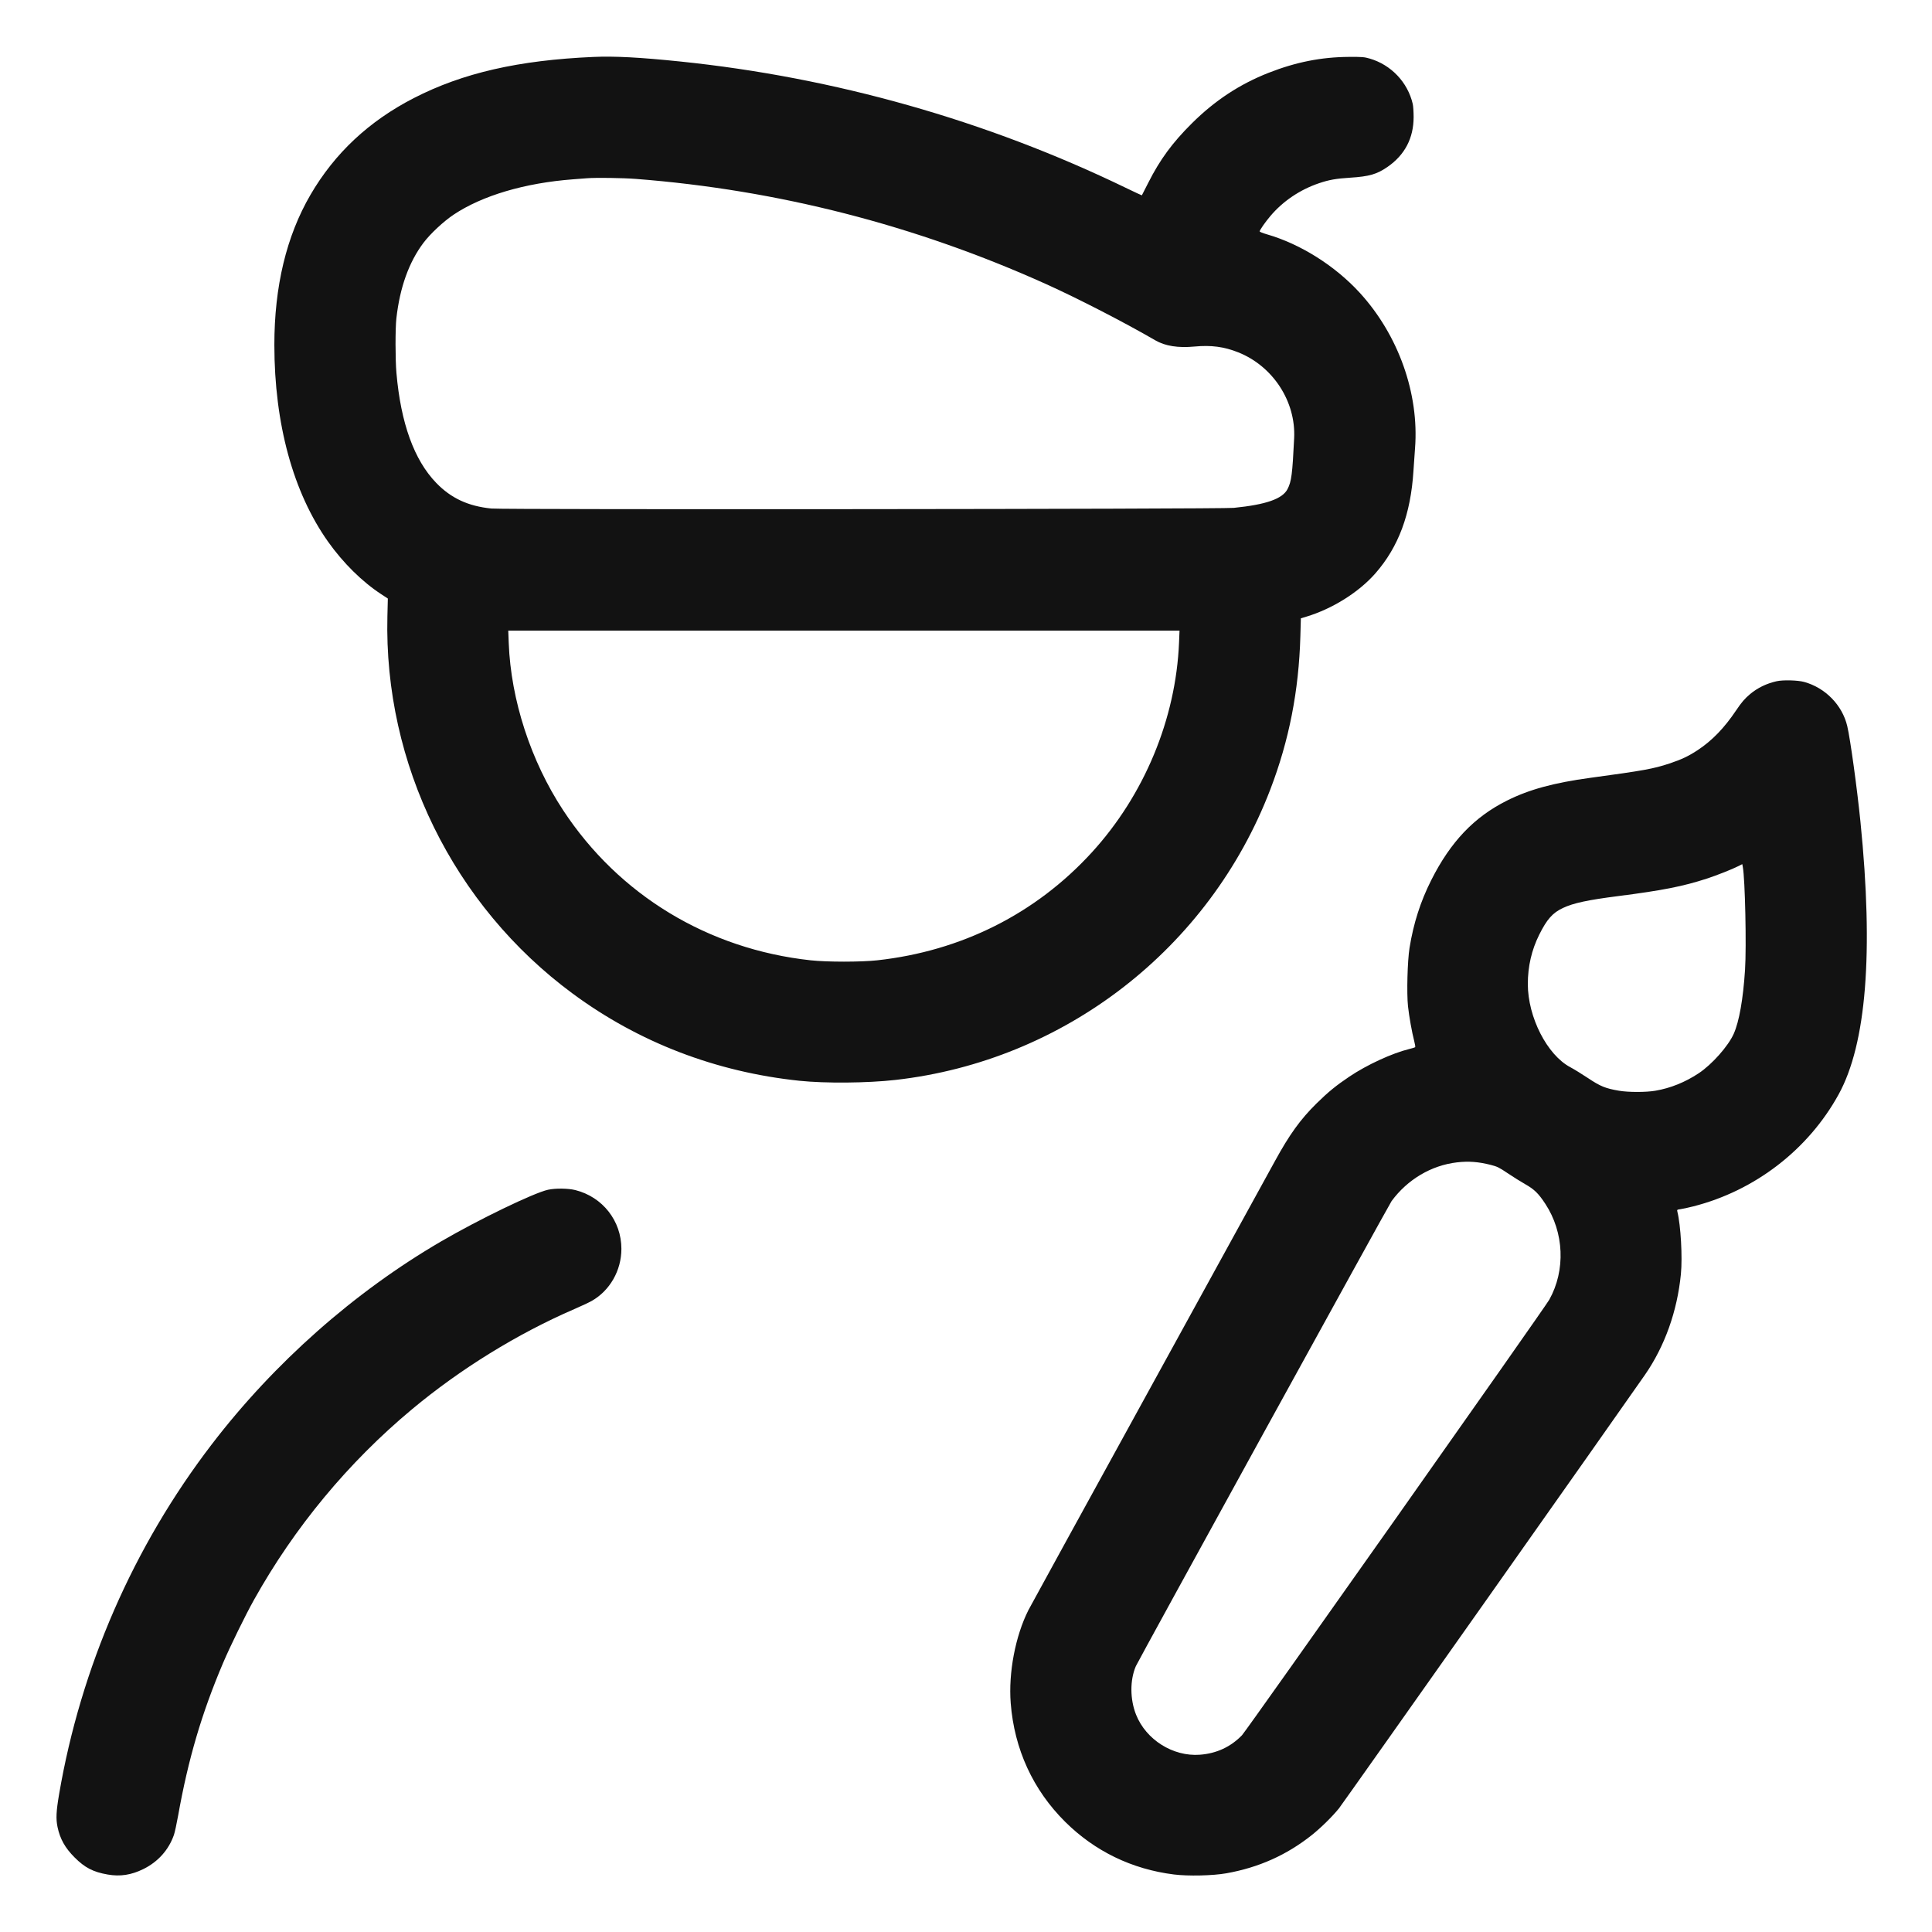 <svg xmlns="http://www.w3.org/2000/svg" width="24" height="24" viewBox="0 0 2500 2500" version="1.1">
	<path d="M 768 73.668 C 670.949 77.881, 598.694 94.428, 535.500 126.912 C 477.426 156.766, 433.171 198.167, 401.791 252 C 370.648 305.428, 354.978 370.590, 355.020 446.500 C 355.075 548.481, 379.319 637.242, 424.531 700.988 C 443.998 728.435, 468.532 752.674, 493.180 768.809 L 501.861 774.492 501.296 797.496 C 496.614 988.398, 586.630 1171.725, 741 1285.675 C 826.560 1348.832, 926.330 1387.191, 1034.500 1398.517 C 1067.746 1401.998, 1122.339 1401.530, 1158.500 1397.454 C 1377.272 1372.792, 1564.882 1227.453, 1643.798 1021.500 C 1668.095 958.090, 1680.691 893.864, 1682.667 823.299 L 1683.317 800.099 1690.408 797.958 C 1724.194 787.758, 1758.317 766.367, 1779.673 742 C 1809.724 707.713, 1825.460 665.432, 1828.987 609.500 C 1829.508 601.250, 1830.436 587.975, 1831.051 580 C 1836.504 509.257, 1809.487 433.370, 1759.386 378.708 C 1727.429 343.841, 1682.767 315.733, 1639.449 303.225 C 1634.259 301.726, 1630.010 300.040, 1630.006 299.479 C 1629.996 297.745, 1637.173 287.441, 1644 279.388 C 1660.189 260.292, 1682.129 245.481, 1706.500 237.195 C 1719.709 232.705, 1728.564 231.119, 1747 229.941 C 1771.826 228.355, 1781.625 225.527, 1795.486 215.945 C 1817.802 200.518, 1829.184 178.776, 1829.224 151.500 C 1829.234 144.900, 1828.721 137.250, 1828.086 134.500 C 1821.613 106.508, 1800.053 83.804, 1772.309 75.763 C 1765.329 73.740, 1762.484 73.513, 1745.500 73.618 C 1709.740 73.841, 1676.811 80.370, 1641.547 94.227 C 1604.161 108.919, 1572.024 130.071, 1542.382 159.499 C 1517.060 184.637, 1500.900 206.642, 1485.891 236.425 C 1481.436 245.266, 1477.686 252.614, 1477.558 252.754 C 1477.431 252.893, 1468.005 248.496, 1456.612 242.982 C 1276.790 155.957, 1079.809 100.130, 880 79.562 C 827.846 74.194, 795.315 72.482, 768 73.668 M 759.500 230.651 C 757.300 230.824, 749.200 231.444, 741.500 232.030 C 679.089 236.776, 624.156 253.025, 587.105 277.699 C 574.017 286.415, 556.835 302.436, 547.999 314.161 C 529.175 339.143, 517.418 371.922, 512.906 412 C 511.431 425.097, 511.470 465.195, 512.975 482.500 C 518.633 547.597, 535.860 595.227, 564.458 624.848 C 583.593 644.666, 605.783 654.992, 635.756 658.025 C 651.809 659.649, 1580.017 658.831, 1596.500 657.178 C 1638.388 652.977, 1659.604 645.537, 1666.121 632.764 C 1671.161 622.884, 1672.325 613.884, 1674.630 567 C 1676.963 519.518, 1647.207 473.836, 1602.275 455.921 C 1583.968 448.622, 1567.130 446.392, 1545.661 448.424 C 1524.523 450.424, 1507.657 447.752, 1495 440.399 C 1455.164 417.255, 1394.630 386.090, 1353.500 367.549 C 1184.633 291.426, 1006.410 245.728, 823 231.524 C 805.951 230.204, 771.254 229.727, 759.500 230.651 M 658.307 832.250 C 661.112 905.760, 686.856 984.809, 728.734 1048.500 C 800.926 1158.293, 916.296 1228.227, 1049 1242.635 C 1070.312 1244.949, 1113.904 1244.955, 1135 1242.648 C 1243.941 1230.731, 1340.202 1182.387, 1412.631 1103.219 C 1480.636 1028.885, 1521.629 930.271, 1525.685 831.250 L 1526.310 816 1091.999 816 L 657.687 816 658.307 832.250 M 2299 881.496 C 2285.950 884.414, 2274.356 890.023, 2264.704 898.088 C 2257.816 903.843, 2253.527 908.825, 2246.698 919 C 2231.251 942.015, 2215.559 958.265, 2196.800 970.669 C 2185.093 978.411, 2175.772 982.820, 2160.218 987.971 C 2139.401 994.866, 2127.118 997.092, 2058 1006.492 C 2010.386 1012.968, 1978.715 1021.614, 1950 1035.974 C 1907.501 1057.226, 1877.077 1089.183, 1852.038 1138.868 C 1838.099 1166.527, 1829.056 1194.745, 1823.929 1226.575 C 1821.240 1243.275, 1820.138 1285.422, 1821.952 1302.209 C 1823.350 1315.147, 1827.084 1336.035, 1829.958 1346.988 C 1831.039 1351.107, 1831.603 1354.758, 1831.212 1355.101 C 1830.820 1355.444, 1827.394 1356.484, 1823.597 1357.412 C 1801.391 1362.840, 1768.949 1377.786, 1746.129 1393.102 C 1728.936 1404.641, 1718.513 1413.156, 1703.646 1427.805 C 1682.649 1448.494, 1668.495 1468.129, 1649.444 1503 C 1642.984 1514.825, 1569.331 1648.894, 1485.772 1800.931 C 1402.212 1952.969, 1332.478 2080.072, 1330.807 2083.382 C 1313.877 2116.920, 1304.805 2164.525, 1307.854 2203.828 C 1312.470 2263.341, 1336.720 2316.164, 1378.403 2357.500 C 1416.731 2395.511, 1464.710 2418.745, 1518.930 2425.552 C 1537.396 2427.870, 1569.294 2427.159, 1586.872 2424.037 C 1628.766 2416.596, 1665 2400.393, 1697.428 2374.598 C 1709.125 2365.294, 1724.149 2350.525, 1732.625 2340 C 1737.190 2334.332, 2101.293 1818.455, 2128.577 1779 C 2154.233 1741.898, 2170.321 1696.801, 2175.078 1648.654 C 2177.233 1626.838, 2174.883 1585.307, 2170.509 1567.889 C 2169.883 1565.399, 2170.078 1565.247, 2174.676 1564.635 C 2177.329 1564.282, 2184.675 1562.682, 2191 1561.079 C 2270.819 1540.856, 2339.997 1487.546, 2379.265 1416 C 2415.072 1350.759, 2424.492 1232.875, 2407.431 1063.500 C 2402.998 1019.494, 2394.239 955.997, 2390.326 939.500 C 2383.889 912.367, 2361.908 889.890, 2334.500 882.415 C 2326.180 880.146, 2307.231 879.656, 2299 881.496 M 2249.808 1120.586 C 2241.683 1124.730, 2221.464 1132.744, 2208.436 1136.982 C 2177.733 1146.971, 2151.108 1152.216, 2094 1159.528 C 2054.267 1164.615, 2036.065 1168.530, 2022.422 1174.924 C 2009.113 1181.160, 2001.696 1189.520, 1991.746 1209.500 C 1981.906 1229.259, 1977 1250.499, 1977 1273.345 C 1977 1316.213, 2002.010 1365.161, 2032 1380.985 C 2036.675 1383.452, 2047.025 1389.818, 2055 1395.132 C 2070.916 1405.736, 2077.510 1408.422, 2094.926 1411.392 C 2107.242 1413.493, 2129.733 1413.495, 2142.074 1411.398 C 2161.527 1408.091, 2180.460 1400.468, 2198 1388.879 C 2215.247 1377.484, 2236.404 1353.641, 2243.494 1337.610 C 2250.506 1321.754, 2255.602 1292.872, 2258.063 1255.034 C 2260.028 1224.821, 2258.144 1137.419, 2255.193 1121.846 L 2254.500 1118.193 2249.808 1120.586 M 1885.286 1504.099 C 1852.118 1507.961, 1821.315 1526.205, 1800.702 1554.197 C 1797.531 1558.502, 1472.670 2149.298, 1469.788 2156 C 1462.018 2174.069, 1462.133 2198.889, 1470.079 2218.824 C 1483.018 2251.284, 1517.907 2273.195, 1552.554 2270.618 C 1574.169 2269.010, 1592.470 2260.541, 1607.156 2245.350 C 1612.908 2239.400, 1998.819 1692.454, 2004.743 1681.855 C 2026.046 1643.743, 2024.003 1594.751, 1999.564 1557.641 C 1990.733 1544.232, 1985.355 1538.977, 1973.742 1532.413 C 1968.109 1529.230, 1957.875 1522.833, 1951 1518.199 C 1939.862 1510.691, 1937.475 1509.513, 1929.095 1507.380 C 1913.099 1503.309, 1900.304 1502.351, 1885.286 1504.099 M 709.127 1539.542 C 690.924 1543.491, 619.592 1577.946, 571 1606.260 C 458.343 1671.903, 354.672 1763.624, 273.923 1869.095 C 172.485 2001.588, 104.612 2157.189, 76.466 2321.769 C 72.707 2343.750, 72.234 2353.720, 74.452 2364.186 C 77.729 2379.649, 84.153 2391.097, 96.500 2403.477 C 109.784 2416.796, 120.519 2422.347, 139.337 2425.628 C 155.545 2428.453, 169.842 2426.264, 185.500 2418.560 C 204.473 2409.225, 218.373 2393.676, 225.090 2374.275 C 226.190 2371.099, 228.633 2359.838, 230.520 2349.252 C 243.509 2276.369, 261.087 2216.685, 288.643 2151.902 C 297.759 2130.470, 317.285 2090.578, 328.487 2070.500 C 380.984 1976.402, 450.523 1892.482, 533 1823.691 C 595.665 1771.425, 669.428 1725.880, 743 1694.026 C 752.075 1690.097, 762.200 1685.358, 765.500 1683.495 C 789.177 1670.126, 804.084 1644.050, 804.084 1616 C 804.084 1579.854, 779.840 1548.881, 744.590 1539.994 C 735.192 1537.625, 718.918 1537.417, 709.127 1539.542" stroke="none" fill="#121212" fill-rule="evenodd"></path>
</svg>